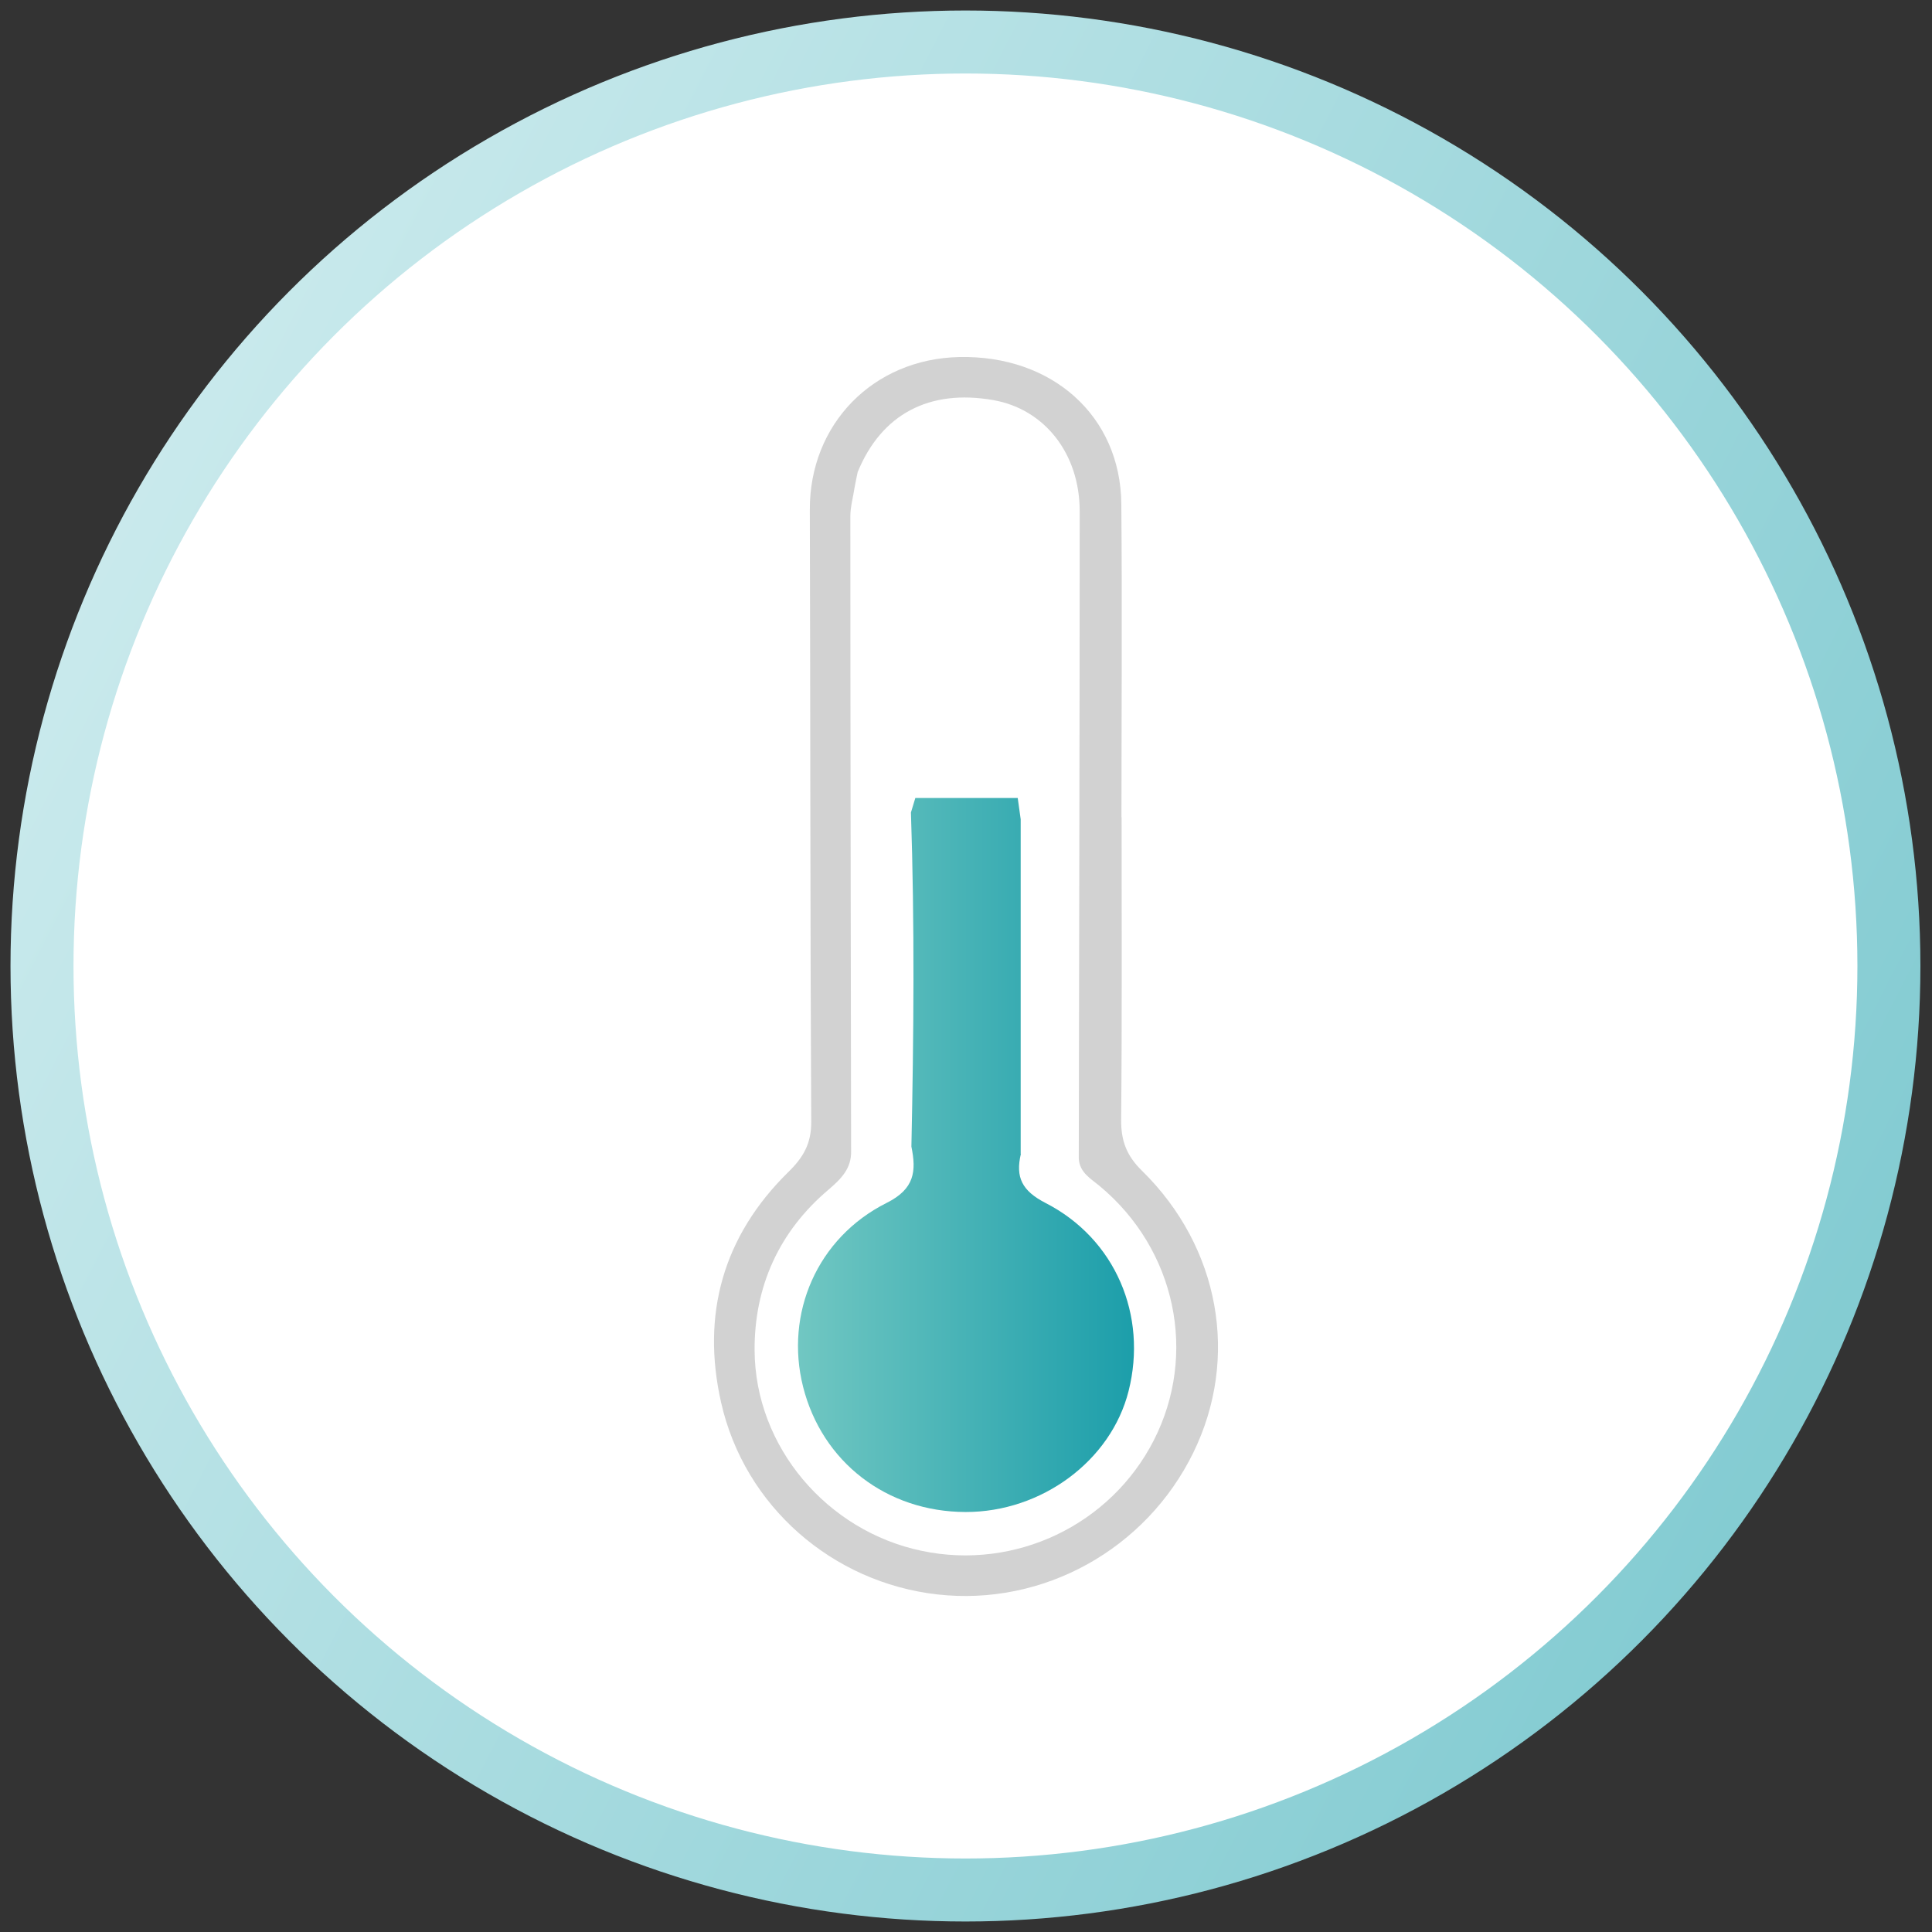 <svg width="92" height="92" viewBox="0 0 92 92" fill="none" xmlns="http://www.w3.org/2000/svg">
    <rect x="0" y="0" width="92" height="92" fill="#333333" stroke="none"/>
    <ellipse cx="45.974" cy="46" rx="43.974" ry="44" fill="#fff" stroke="url(#iu21o8jsda)" stroke-width="3"/>
    <path d="M53.41 38.926c0 4.8.023 9.599-.022 14.398-.007.992.254 1.705.991 2.425 3.718 3.646 4.642 8.923 2.451 13.413-2.257 4.623-7.16 7.335-12.203 6.762-4.984-.566-9.171-4.19-10.288-9.136-.947-4.181.081-7.915 3.203-10.98.708-.69 1.095-1.352 1.088-2.388-.052-9.717-.038-19.433-.067-29.149-.015-4.064 3.002-7.18 7.114-7.269 4.426-.095 7.681 2.808 7.719 6.99.044 4.975.007 9.944.007 14.92l.008.014zm-12.88 15.89c.014.83-.47 1.316-1.08 1.837-2.363 2-3.532 4.623-3.517 7.644.022 4.6 3.45 8.614 7.964 9.554 4.448.934 8.977-1.227 11.04-5.254 2.102-4.102 1.059-9.085-2.547-12.098-.447-.375-.976-.654-1.02-1.323.014-10.275.044-20.557.044-30.832 0-2.756-1.684-4.865-4.112-5.291-3.055-.537-5.327.669-6.46 3.425-.052.25-.104.492-.149.742-.067.456-.2.911-.2 1.36 0 10.076.022 20.152.036 30.236z" fill="#D2D2D2"/>
    <path d="M48.612 54.951c-.261 1.109.052 1.753 1.17 2.33 3.34 1.708 4.869 5.37 3.96 8.959-.836 3.318-4.139 5.767-7.762 5.76-3.758-.007-6.837-2.382-7.74-5.97-.872-3.476.664-7.086 3.982-8.75 1.335-.666 1.417-1.512 1.178-2.68.112-5.304.157-10.608-.022-15.91.067-.233.142-.458.209-.69h4.876c.044.337.096.674.141 1.011v15.933l.008.007z" fill="url(#kdp76pcrzb)"/>
    <defs>
        <linearGradient id="iu21o8jsda" x1="-122.69" y1="131.883" x2="136.985" y2="264.864" gradientUnits="userSpaceOnUse">
            <stop stop-color="#FBFFFF"/>
            <stop offset="1" stop-color="#1C9FAB"/>
        </linearGradient>
        <linearGradient id="kdp76pcrzb" x1="38.002" y1="55.004" x2="54.002" y2="55.004" gradientUnits="userSpaceOnUse">
            <stop stop-color="#71C7C2"/>
            <stop offset="1" stop-color="#1C9EAA"/>
        </linearGradient>
    </defs>
</svg>
